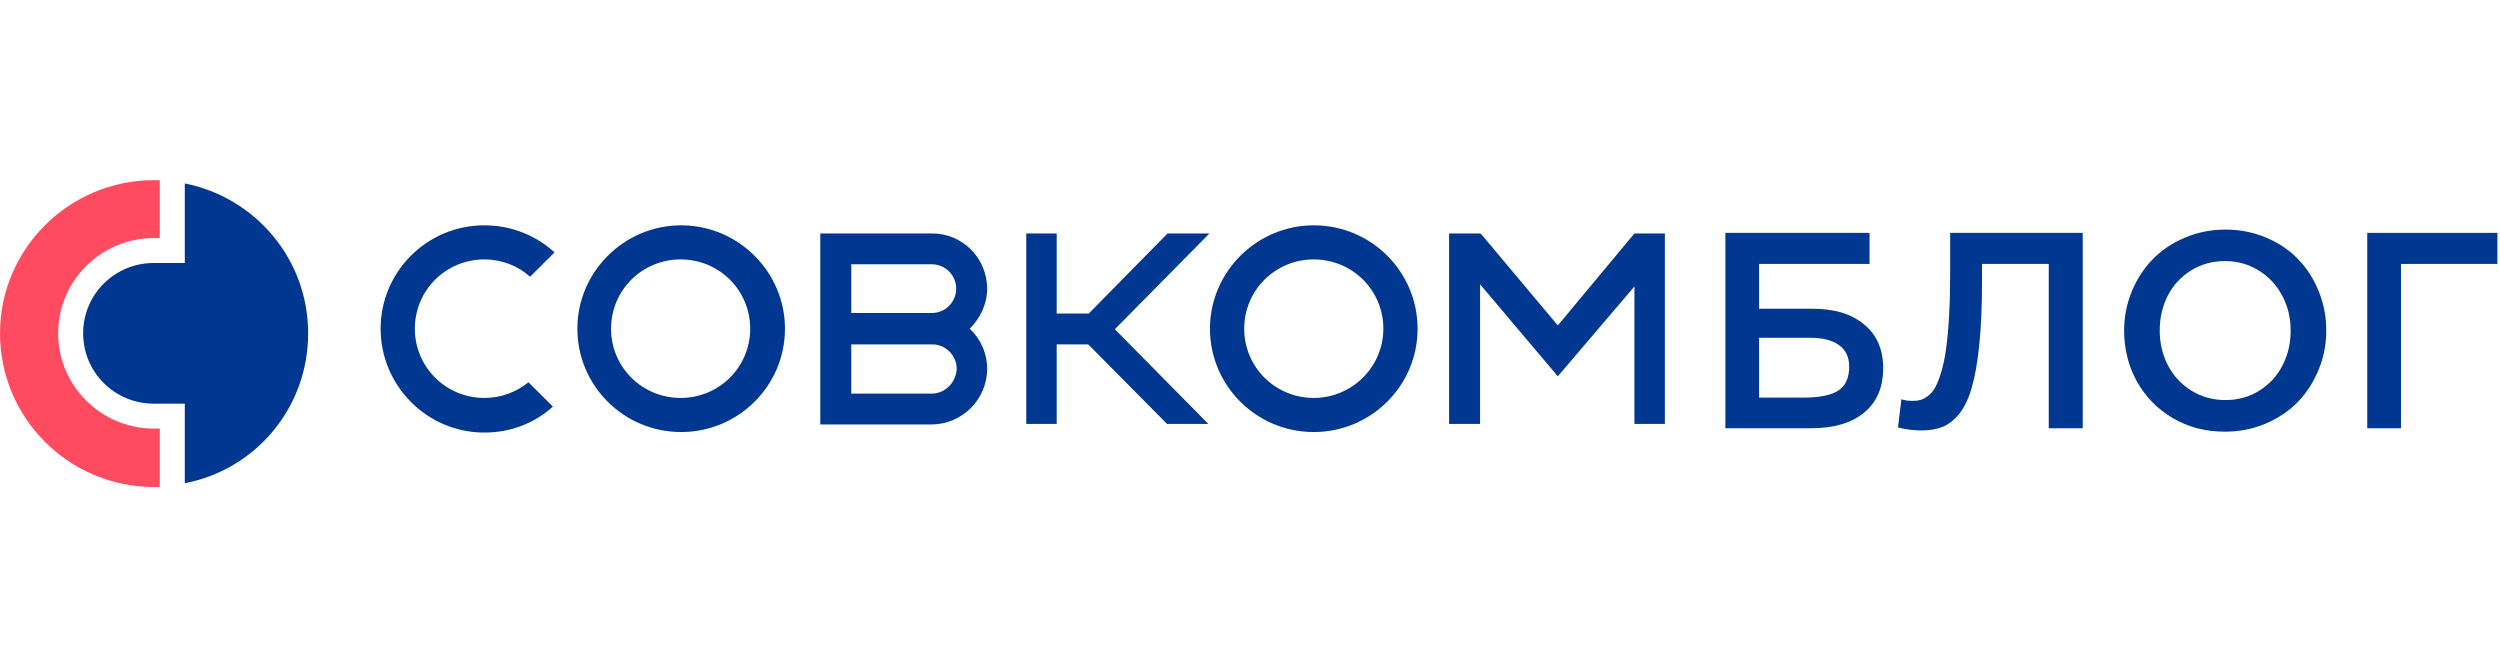 <svg width="154" height="40" viewBox="0 0 154 40" fill="none" xmlns="http://www.w3.org/2000/svg">
<path d="M11.383 11.299V16.199H9.474C7.064 16.199 5.122 18.132 5.122 20.532C5.122 22.932 7.064 24.866 9.474 24.866H11.383V29.766C15.735 28.932 18.982 25.132 18.982 20.532C18.982 15.966 15.735 12.166 11.383 11.299Z" fill="#003791"/>
<path d="M9.474 26.399C6.227 26.399 3.582 23.766 3.582 20.532C3.582 17.299 6.227 14.665 9.474 14.665H9.843V11.099C9.709 11.099 9.575 11.099 9.474 11.099C4.252 11.099 0 15.332 0 20.532C0 25.765 4.252 29.999 9.474 29.999C9.608 29.999 9.742 29.999 9.843 29.999V26.399H9.474Z" fill="#FF4B5F"/>
<path d="M32.552 23.547C31.816 24.147 30.878 24.513 29.84 24.513C27.463 24.513 25.555 22.613 25.555 20.247C25.555 17.88 27.463 15.98 29.84 15.98C30.912 15.98 31.916 16.38 32.653 17.047L34.159 15.546C33.021 14.513 31.514 13.88 29.84 13.88C26.292 13.88 23.446 16.747 23.446 20.247C23.446 23.747 26.292 26.646 29.84 26.646C31.481 26.646 32.954 26.047 34.059 25.047L32.552 23.547Z" fill="#003791"/>
<path d="M100.681 14.38L95.961 20.047L91.207 14.38L91.173 14.447V14.38H89.265V26.113H91.173V17.513L95.961 23.18L100.681 17.647V26.113H102.556V14.38H100.681Z" fill="#003791"/>
<path fill-rule="evenodd" clip-rule="evenodd" d="M41.96 26.613C45.475 26.613 48.354 23.78 48.354 20.247C48.354 16.747 45.475 13.88 41.96 13.88C38.445 13.88 35.566 16.747 35.566 20.247C35.566 23.747 38.411 26.613 41.96 26.613ZM41.926 15.98C44.303 15.98 46.212 17.88 46.212 20.247C46.212 22.613 44.303 24.513 41.926 24.513C39.55 24.513 37.641 22.613 37.641 20.247C37.641 17.88 39.55 15.98 41.926 15.98Z" fill="#003791"/>
<path fill-rule="evenodd" clip-rule="evenodd" d="M80.928 26.613C84.444 26.613 87.323 23.78 87.323 20.247C87.323 16.747 84.477 13.88 80.928 13.88C77.413 13.88 74.534 16.747 74.534 20.247C74.534 23.747 77.38 26.613 80.928 26.613ZM80.928 15.98C83.305 15.98 85.214 17.88 85.214 20.247C85.214 22.613 83.272 24.513 80.928 24.513C78.552 24.513 76.643 22.613 76.643 20.247C76.643 17.88 78.552 15.98 80.928 15.98Z" fill="#003791"/>
<path d="M74.501 14.38H71.923L67.068 19.313H65.093V14.38H63.218V26.113H65.093V21.213H67.035L71.889 26.113H74.433L68.675 20.28L74.501 14.38Z" fill="#003791"/>
<path fill-rule="evenodd" clip-rule="evenodd" d="M60.808 22.713C60.808 21.747 60.406 20.88 59.737 20.247C60.373 19.613 60.808 18.747 60.808 17.78C60.808 15.913 59.302 14.38 57.427 14.38H50.53V26.08V26.147H57.427C59.302 26.113 60.808 24.58 60.808 22.713ZM52.438 16.28H57.393C58.23 16.28 58.9 16.947 58.9 17.78C58.9 18.613 58.23 19.28 57.393 19.28H52.438V16.28ZM52.438 24.247H57.393C58.23 24.247 58.9 23.547 58.933 22.713C58.933 21.913 58.263 21.213 57.426 21.213H52.438V24.247Z" fill="#003791"/>
<path d="M106.284 26.381V14.344H115.164V16.258H108.36V19.02H111.683C113.006 19.02 114.057 19.341 114.831 19.985C115.612 20.628 116.003 21.524 116.003 22.671C116.003 23.863 115.609 24.78 114.823 25.424C114.037 26.062 112.955 26.381 111.576 26.381H106.284ZM108.36 24.492H111.118C112.065 24.492 112.766 24.352 113.22 24.073C113.68 23.787 113.91 23.289 113.91 22.579C113.91 22.002 113.702 21.563 113.287 21.261C112.871 20.959 112.273 20.807 111.492 20.807H108.36V24.492Z" fill="#003791"/>
<path d="M116.917 26.331L117.124 24.593C117.324 24.66 117.55 24.694 117.806 24.694C117.999 24.694 118.168 24.674 118.312 24.635C118.462 24.59 118.619 24.503 118.785 24.375C118.957 24.241 119.104 24.059 119.226 23.829C119.353 23.594 119.475 23.278 119.591 22.881C119.713 22.478 119.81 22.002 119.882 21.454C119.96 20.9 120.021 20.226 120.065 19.431C120.109 18.631 120.131 17.727 120.131 16.72V14.344H128.296V26.381H126.203V16.258H122.092V17.341C122.092 18.846 122.036 20.142 121.925 21.227C121.815 22.313 121.659 23.197 121.46 23.88C121.266 24.557 121.009 25.094 120.688 25.491C120.366 25.883 120.023 26.151 119.658 26.297C119.298 26.442 118.866 26.515 118.362 26.515C117.875 26.515 117.393 26.454 116.917 26.331Z" fill="#003791"/>
<path d="M130.846 20.363C130.846 19.523 131.001 18.726 131.312 17.97C131.622 17.209 132.048 16.549 132.59 15.989C133.133 15.424 133.795 14.977 134.576 14.646C135.357 14.311 136.193 14.143 137.084 14.143C137.981 14.143 138.817 14.308 139.593 14.638C140.368 14.963 141.025 15.405 141.562 15.964C142.104 16.524 142.528 17.184 142.832 17.945C143.143 18.706 143.298 19.512 143.298 20.363C143.298 21.202 143.143 22.002 142.832 22.763C142.522 23.524 142.096 24.187 141.554 24.753C141.011 25.312 140.346 25.76 139.56 26.096C138.779 26.426 137.943 26.591 137.051 26.591C135.861 26.591 134.789 26.311 133.837 25.751C132.884 25.186 132.148 24.431 131.627 23.485C131.107 22.539 130.846 21.499 130.846 20.363ZM133.039 20.363C133.039 21.14 133.208 21.857 133.546 22.511C133.889 23.161 134.371 23.678 134.992 24.064C135.617 24.45 136.315 24.643 137.084 24.643C137.854 24.643 138.546 24.453 139.161 24.073C139.781 23.687 140.26 23.169 140.598 22.52C140.936 21.871 141.105 21.152 141.105 20.363C141.105 19.585 140.933 18.871 140.589 18.222C140.246 17.567 139.762 17.047 139.136 16.661C138.516 16.275 137.821 16.082 137.051 16.082C136.282 16.082 135.586 16.275 134.967 16.661C134.351 17.041 133.875 17.556 133.538 18.205C133.205 18.855 133.039 19.574 133.039 20.363Z" fill="#003791"/>
<path d="M145.823 26.381V14.344H153.839V16.258H147.9V26.381H145.823Z" fill="#003791"/>
</svg>
